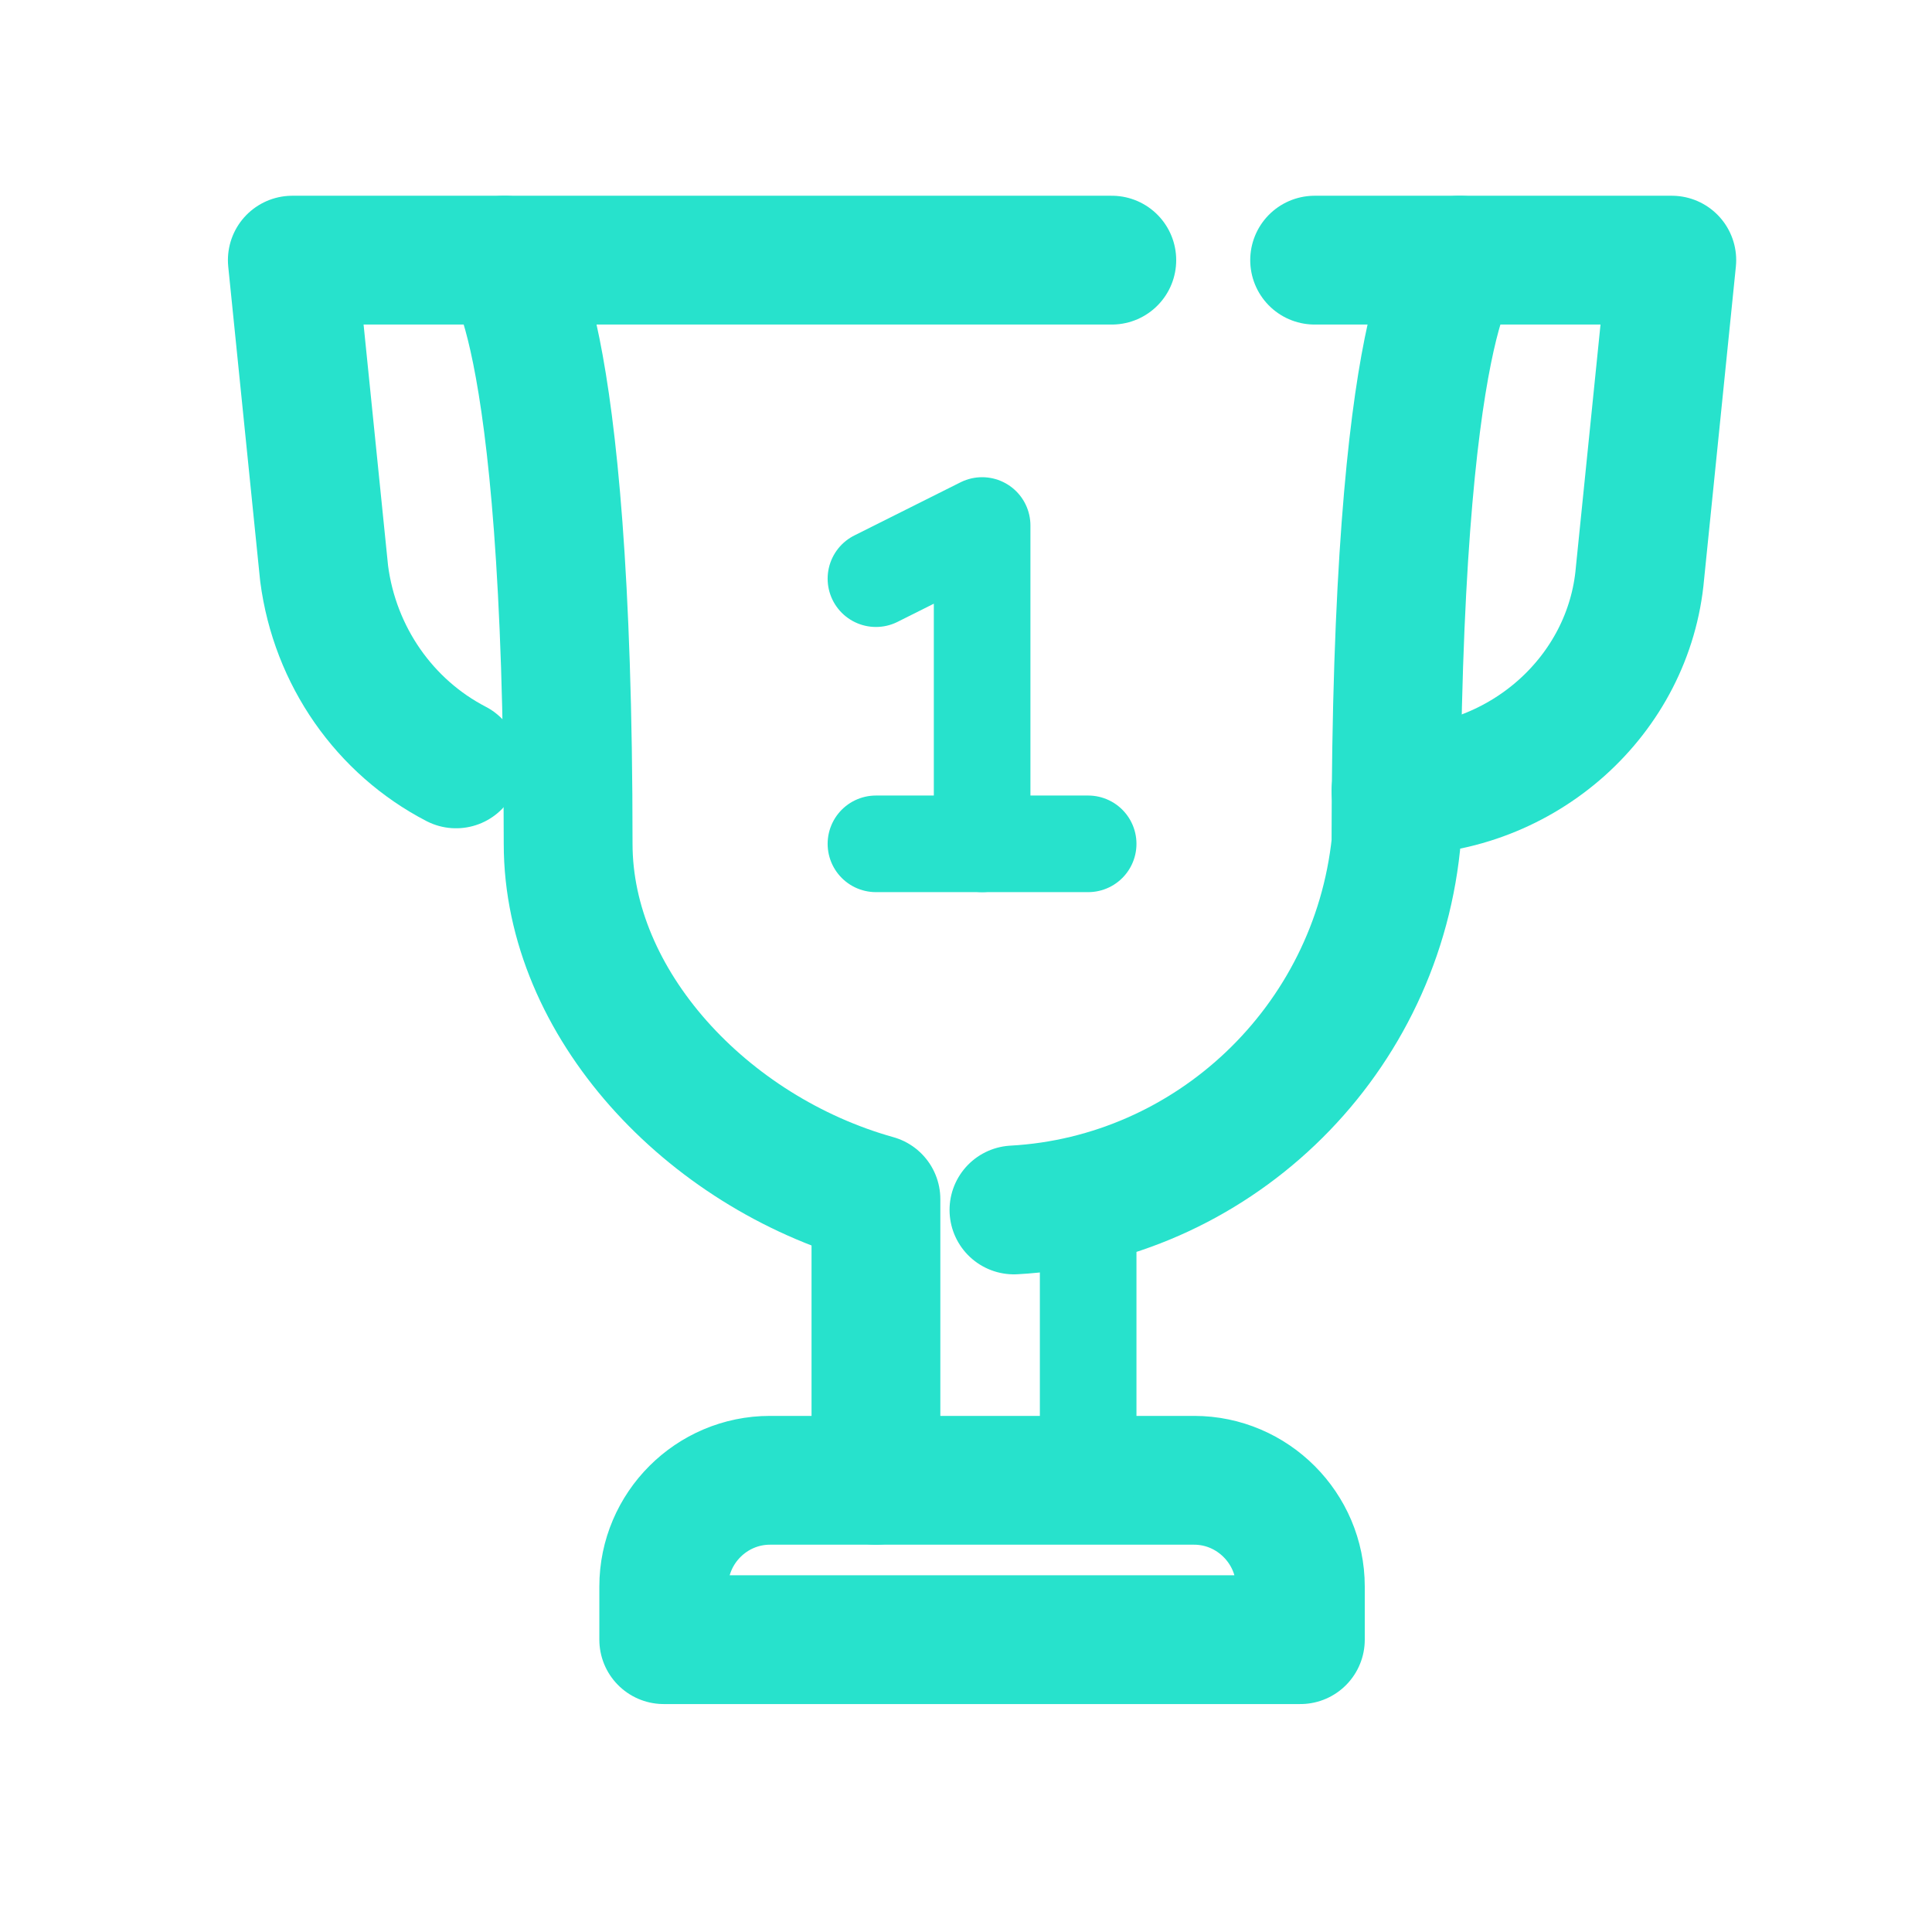 <svg xmlns="http://www.w3.org/2000/svg" width="60" height="60" viewBox="0 0 60 60" fill="none"><path d="M37.092 45.972H23.911C22.097 45.972 20.613 47.456 20.613 49.27V50.921H40.384V49.27C40.384 47.462 38.9 45.972 37.086 45.972H37.092Z" stroke="#27E2CC" stroke-width="4" stroke-linecap="round" stroke-linejoin="round"></path><path d="M45.329 8.079C45.329 8.079 43.353 9.563 43.353 26.206C42.695 32.46 37.589 37.241 31.489 37.576" stroke="#27E2CC" stroke-width="4" stroke-linecap="round" stroke-linejoin="round"></path><path d="M27.203 45.972V37.241C21.93 35.763 17.644 31.154 17.644 26.206C17.644 9.563 15.668 8.079 15.668 8.079" stroke="#27E2CC" stroke-width="4" stroke-linecap="round" stroke-linejoin="round"></path><path d="M33.794 37.241V45.972" stroke="#27E2CC" stroke-width="3" stroke-linecap="round" stroke-linejoin="round"></path><path d="M40.827 8.079H51.919L50.931 17.803C50.602 21.592 47.304 24.56 43.353 24.56" stroke="#27E2CC" stroke-width="4" stroke-linecap="round" stroke-linejoin="round"></path><path d="M14.163 23.723C11.955 22.579 10.4 20.383 10.066 17.809L9.078 8.079H34.528" stroke="#27E2CC" stroke-width="4" stroke-linecap="round" stroke-linejoin="round"></path><path d="M30.501 26.206V16.32L27.203 17.971" stroke="#27E2CC" stroke-width="3" stroke-linecap="round" stroke-linejoin="round"></path><path d="M27.203 26.206H33.794" stroke="#27E2CC" stroke-width="3" stroke-linecap="round" stroke-linejoin="round"></path></svg>